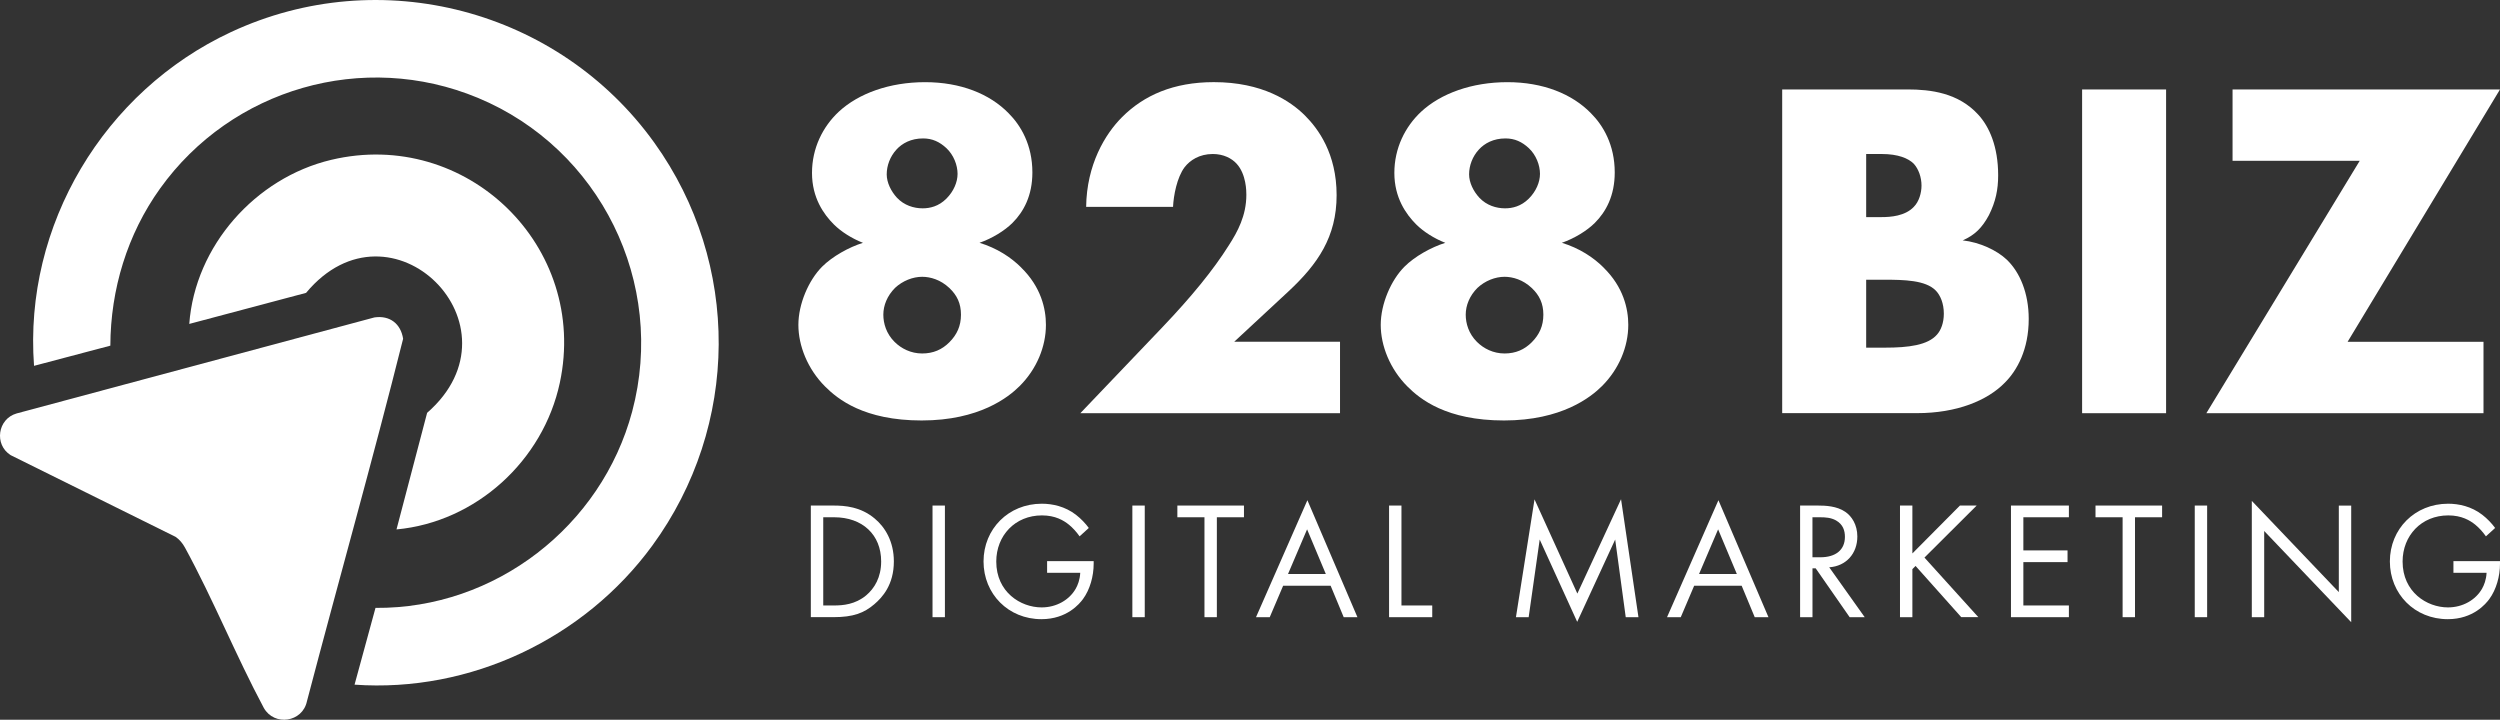 <svg xmlns="http://www.w3.org/2000/svg" id="Layer_1" data-name="Layer 1" viewBox="0 0 815.4 234.74"><rect x="0" y="0" width="815.4" height="234.74" fill="#333333" stroke="none"/><defs><style>      .cls-1 {        fill: #fff;      }    </style></defs><g><path class="cls-1" d="M115.64,223.31l6.83-25.04c38.98.32,73.71-26.57,83.72-64.05,11.2-41.96-10.5-85.76-50.34-102.31-37.35-15.51-80.28-3.03-103.65,29.59-10.68,14.91-16.14,32.86-16.21,51.24l-24.89,6.58C7.68,73.44,33.96,29.75,75.32,10.47c48.81-22.77,106.95-7.34,138.12,36.11,28.26,39.4,27.89,92.31-.7,131.4-22.18,30.32-59.33,47.99-97.09,45.33Z"></path><path class="cls-1" d="M122.13,103.53c5.03-.73,8.58,2.06,9.35,6.96-9.9,39.53-21.02,78.8-31.37,118.24-1.44,6.85-10.62,8.24-14.07,2.16-9.08-16.98-16.51-35.44-25.71-52.28-.75-1.38-1.75-2.61-3.06-3.51L3.47,148.45c-5.44-3.44-4.26-11.82,1.95-13.6l116.71-31.32Z"></path><path class="cls-1" d="M129.32,172.69l9.99-38.04c32.48-28.33-11.86-72.32-39.48-39.13l-38.1,10.13c1.89-25.45,21.57-47.61,46.24-53.5,44.2-10.54,84.12,28.25,74.62,72.7-5.43,25.38-27.28,45.4-53.27,47.83Z"></path></g><g><g><path class="cls-1" d="M333.07,87.27c6.49,6.33,8.07,13.46,8.07,18.68,0,7.12-3.01,14.41-8.55,19.95-3.64,3.64-13.14,11.24-31.98,11.24s-27.39-6.97-31.5-11.08c-5.7-5.7-8.71-13.3-8.71-20.1s3.33-14.56,7.76-19c3.33-3.32,8.71-6.33,13.3-7.76-3.64-1.42-7.12-3.64-9.5-6.01-3.33-3.32-7.12-8.71-7.12-16.78s3.48-15.04,8.71-19.95c6.49-6.02,16.62-9.66,28.18-9.66s21.06,3.8,27.23,10.13c3.96,3.96,7.76,10.29,7.76,19.31,0,7.6-2.85,12.82-6.49,16.46-2.53,2.53-6.65,5.07-10.76,6.49,5.7,1.74,10.29,4.75,13.61,8.07ZM291.91,93.92c-2.53,2.53-3.8,5.7-3.8,8.71,0,2.85.95,6.17,3.64,8.86,2.22,2.22,5.38,3.8,9.02,3.8s6.49-1.27,8.86-3.64c2.53-2.53,3.8-5.38,3.8-9.02s-1.27-6.33-3.8-8.71c-2.85-2.69-6.17-3.64-8.86-3.64-3.01,0-6.33,1.27-8.87,3.64ZM292.38,48.8c-2.06,2.22-3.17,5.22-3.17,8.07,0,2.69,1.43,5.54,3.32,7.6,2.37,2.53,5.54,3.48,8.39,3.48,2.37,0,5.23-.63,7.76-3.17,2.37-2.37,3.64-5.38,3.64-8.07,0-2.85-1.27-6.17-3.64-8.39-2.22-2.06-4.59-3.17-7.6-3.17-3.96,0-6.81,1.58-8.71,3.64Z"></path><path class="cls-1" d="M437.06,134.76h-84.69l26.75-28.02c9.5-9.97,16.62-18.68,21.69-26.75,2.85-4.43,5.7-9.66,5.7-16.46,0-1.11,0-6.65-3.17-10.13-1.58-1.74-4.27-3.17-7.76-3.17-4.43,0-7.44,2.06-9.18,4.27-2.53,3.32-3.64,9.34-3.8,12.98h-28.34c.16-13.77,6.17-23.75,11.72-29.29,7.12-7.12,16.78-11.4,29.92-11.4,15.83,0,25.01,6.17,29.76,10.92,4.27,4.27,10.29,12.35,10.29,25.96s-6.17,22.48-15.67,31.34l-17.73,16.46h34.51v23.27Z"></path><path class="cls-1" d="M523.01,87.27c6.49,6.33,8.07,13.46,8.07,18.68,0,7.12-3.01,14.41-8.55,19.95-3.64,3.64-13.14,11.24-31.98,11.24s-27.39-6.97-31.5-11.08c-5.7-5.7-8.71-13.3-8.71-20.1s3.32-14.56,7.76-19c3.32-3.32,8.71-6.33,13.3-7.76-3.64-1.42-7.12-3.64-9.5-6.01-3.32-3.32-7.12-8.71-7.12-16.78s3.48-15.04,8.71-19.95c6.49-6.02,16.62-9.66,28.18-9.66s21.06,3.8,27.23,10.13c3.96,3.96,7.76,10.29,7.76,19.31,0,7.6-2.85,12.82-6.49,16.46-2.53,2.53-6.65,5.07-10.76,6.49,5.7,1.74,10.29,4.75,13.61,8.07ZM481.86,93.92c-2.53,2.53-3.8,5.7-3.8,8.71,0,2.85.95,6.17,3.64,8.86,2.22,2.22,5.38,3.8,9.02,3.8s6.49-1.27,8.86-3.64c2.53-2.53,3.8-5.38,3.8-9.02s-1.27-6.33-3.8-8.71c-2.85-2.69-6.17-3.64-8.86-3.64-3.01,0-6.33,1.27-8.86,3.64ZM482.33,48.8c-2.06,2.22-3.17,5.22-3.17,8.07,0,2.69,1.43,5.54,3.33,7.6,2.37,2.53,5.54,3.48,8.39,3.48,2.37,0,5.22-.63,7.76-3.17,2.37-2.37,3.64-5.38,3.64-8.07,0-2.85-1.27-6.17-3.64-8.39-2.22-2.06-4.59-3.17-7.6-3.17-3.96,0-6.81,1.58-8.71,3.64Z"></path><path class="cls-1" d="M581.28,134.76V29.17h40.84c7.6,0,16.62,1.11,23.11,8.23,3.64,3.96,6.49,10.45,6.49,19.79,0,4.59-.79,8.55-3.01,12.98-2.22,4.12-4.59,6.49-8.55,8.23,5.54.63,11.08,3.17,14.41,6.33,4.27,4.12,7.12,10.92,7.12,19.31,0,9.97-3.8,16.78-7.76,20.74-5.7,5.86-15.67,9.97-28.65,9.97h-44.01ZM608.67,70.81h5.07c2.85,0,7.6-.32,10.45-3.32,1.74-1.74,2.53-4.59,2.53-6.97,0-2.69-.95-5.38-2.53-7.12-1.74-1.74-5.06-3.17-10.45-3.17h-5.07v20.58ZM608.67,113.39h6.17c7.6,0,13.93-.79,16.94-4.27,1.27-1.42,2.22-3.8,2.22-6.81,0-3.32-1.11-6.02-2.69-7.6-3.32-3.32-10.13-3.48-16.94-3.48h-5.7v22.16Z"></path><path class="cls-1" d="M706.49,29.17v105.59h-27.39V29.17h27.39Z"></path><path class="cls-1" d="M765.7,111.49h44.32v23.27h-90.39l50.02-82.32h-41.48v-23.27h87.23l-49.71,82.32Z"></path></g><g><path class="cls-1" d="M264.47,164.89h7.42c3.66,0,8.84.38,13.43,4.26,3.33,2.78,6.22,7.42,6.22,13.97,0,7.64-3.77,11.74-6.39,13.97-3.33,2.84-6.82,4.2-13.32,4.2h-7.37v-36.41ZM268.51,197.48h3.55c2.89,0,6.88-.33,10.43-3.28,2.73-2.29,4.91-5.89,4.91-11.08,0-8.73-6.11-14.41-15.34-14.41h-3.55v28.76Z"></path><path class="cls-1" d="M308.19,164.89v36.41h-4.04v-36.41h4.04Z"></path><path class="cls-1" d="M341.54,183.01h15.17v.87c0,4.04-1.2,8.41-3.49,11.52-1.09,1.47-5.19,6.55-13.54,6.55-10.81,0-18.89-8.24-18.89-18.83s8.13-18.83,18.99-18.83c3.49,0,7.59.87,11.14,3.6,1.64,1.26,3.17,2.89,4.2,4.31l-3,2.73c-1.04-1.47-2.24-2.78-3.44-3.77-1.75-1.42-4.48-3.06-8.84-3.06-8.79,0-14.9,6.6-14.9,15.06,0,9.93,7.91,14.95,14.79,14.95,4.86,0,9.06-2.46,11.13-6.11.65-1.15,1.36-2.89,1.47-5.18h-10.81v-3.82Z"></path><path class="cls-1" d="M373.37,164.89v36.41h-4.04v-36.41h4.04Z"></path><path class="cls-1" d="M396.89,168.71v32.59h-4.04v-32.59h-8.84v-3.82h21.72v3.82h-8.84Z"></path><path class="cls-1" d="M434.01,191.04h-15.5l-4.37,10.26h-4.48l16.76-38.15,16.32,38.15h-4.48l-4.26-10.26ZM432.43,187.22l-6.11-14.57-6.22,14.57h12.33Z"></path><path class="cls-1" d="M457.1,164.89v32.59h10.04v3.82h-14.08v-36.41h4.04Z"></path><path class="cls-1" d="M494.44,201.3l6.06-38.43,13.97,30.73,14.25-30.78,5.68,38.48h-4.15l-3.44-25.33-12.39,26.85-12.23-26.85-3.6,25.33h-4.15Z"></path><path class="cls-1" d="M568.07,191.04h-15.5l-4.37,10.26h-4.48l16.76-38.15,16.32,38.15h-4.48l-4.26-10.26ZM566.49,187.22l-6.11-14.57-6.22,14.57h12.33Z"></path><path class="cls-1" d="M592.97,164.89c2.46,0,6.11.16,8.84,2.02,2.13,1.42,3.98,4.2,3.98,8.08,0,5.57-3.66,9.66-9.17,10.04l11.57,16.27h-4.91l-11.08-15.94h-1.04v15.94h-4.04v-36.41h5.84ZM591.16,181.76h2.56c5.02,0,8.02-2.4,8.02-6.66,0-2.02-.6-4.04-2.89-5.35-1.64-.93-3.49-1.04-5.24-1.04h-2.46v13.05Z"></path><path class="cls-1" d="M623.75,180.5l15.5-15.61h5.46l-17.03,16.97,17.57,19.43h-5.57l-14.9-16.7-1.04,1.04v15.67h-4.04v-36.41h4.04v15.61Z"></path><path class="cls-1" d="M674.79,168.71h-14.85v10.81h14.41v3.82h-14.41v14.14h14.85v3.82h-18.89v-36.41h18.89v3.82Z"></path><path class="cls-1" d="M696.35,168.71v32.59h-4.04v-32.59h-8.84v-3.82h21.72v3.82h-8.84Z"></path><path class="cls-1" d="M719.88,164.89v36.41h-4.04v-36.41h4.04Z"></path><path class="cls-1" d="M734.45,201.3v-37.93l28.38,29.75v-28.22h4.04v38.04l-28.38-29.75v28.11h-4.04Z"></path><path class="cls-1" d="M800.23,183.01h15.17v.87c0,4.04-1.2,8.41-3.49,11.52-1.09,1.47-5.19,6.55-13.54,6.55-10.81,0-18.89-8.24-18.89-18.83s8.13-18.83,19-18.83c3.49,0,7.59.87,11.13,3.6,1.64,1.26,3.17,2.89,4.2,4.31l-3,2.73c-1.04-1.47-2.24-2.78-3.44-3.77-1.75-1.42-4.48-3.06-8.84-3.06-8.79,0-14.9,6.6-14.9,15.06,0,9.93,7.91,14.95,14.79,14.95,4.86,0,9.06-2.46,11.13-6.11.65-1.15,1.36-2.89,1.47-5.18h-10.81v-3.82Z"></path></g></g></svg>